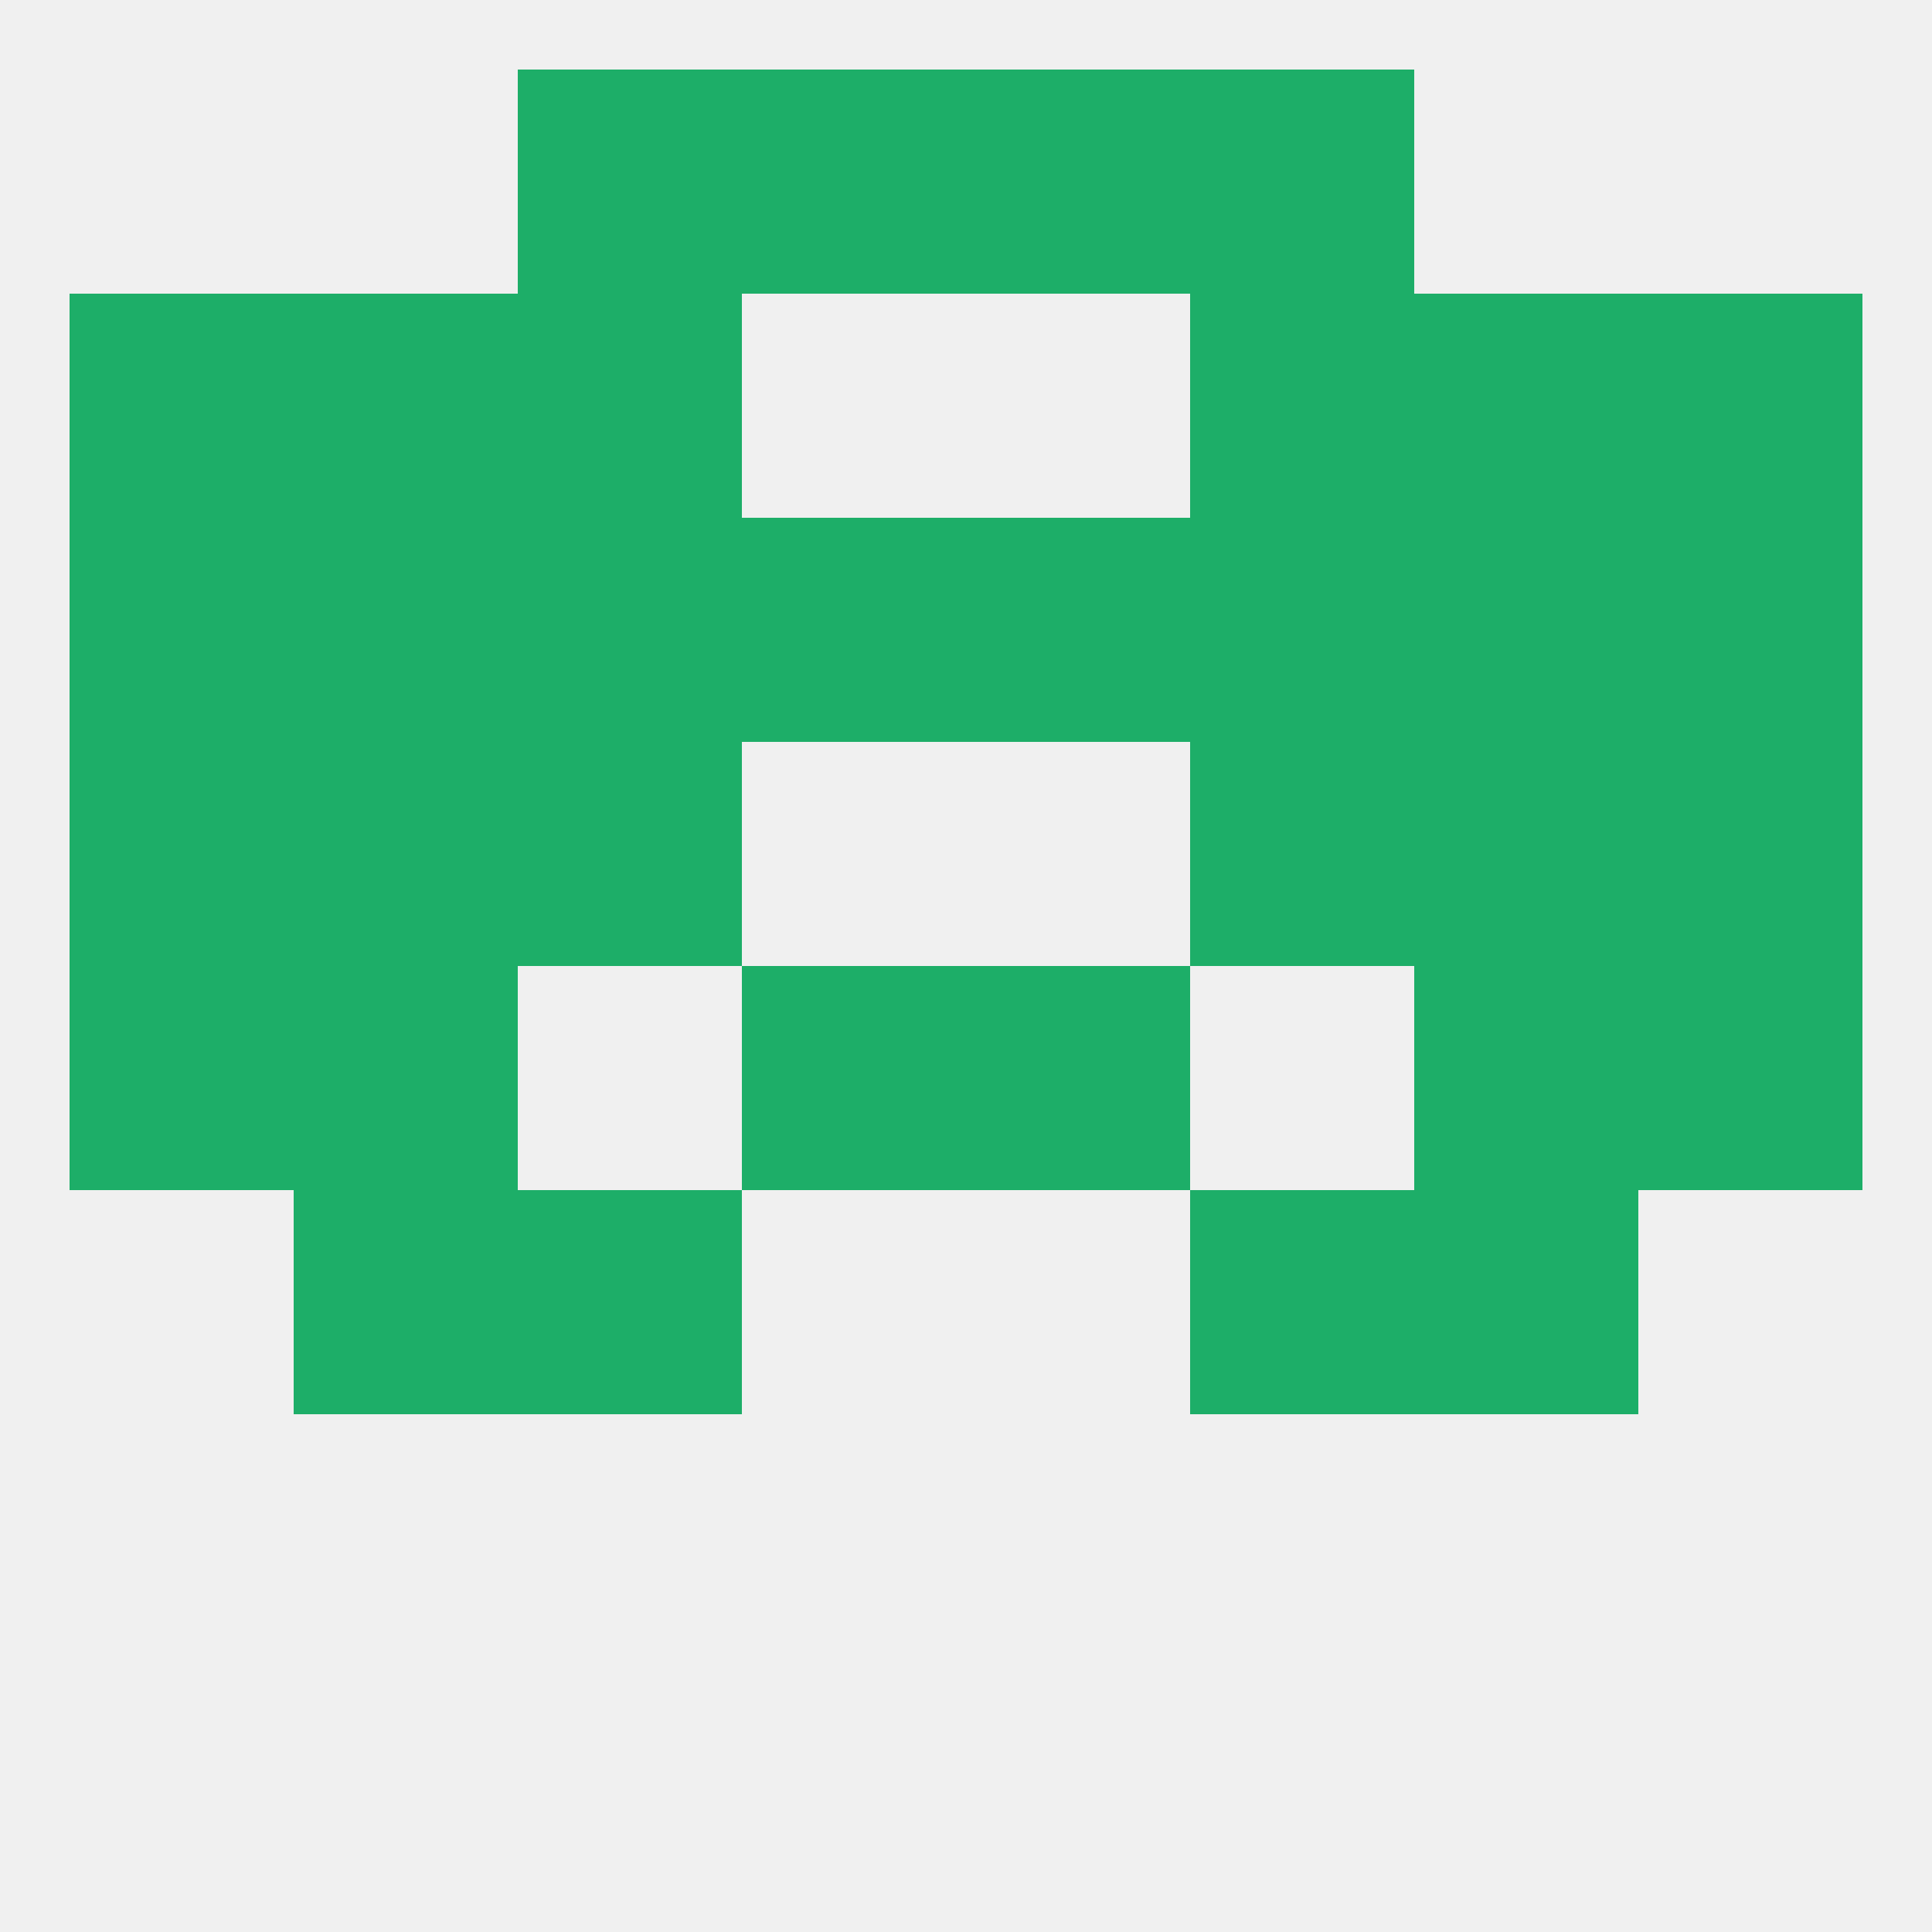 
<!--   <?xml version="1.0"?> -->
<svg version="1.1" baseprofile="full" xmlns="http://www.w3.org/2000/svg" xmlns:xlink="http://www.w3.org/1999/xlink" xmlns:ev="http://www.w3.org/2001/xml-events" width="250" height="250" viewBox="0 0 250 250" >
	<rect width="100%" height="100%" fill="rgba(240,240,240,255)"/>

	<rect x="154" y="96" width="29" height="29" fill="rgba(29,174,104,255)"/>
	<rect x="38" y="96" width="29" height="29" fill="rgba(29,174,104,255)"/>
	<rect x="183" y="96" width="29" height="29" fill="rgba(29,174,104,255)"/>
	<rect x="9" y="96" width="29" height="29" fill="rgba(29,174,104,255)"/>
	<rect x="212" y="96" width="29" height="29" fill="rgba(29,174,104,255)"/>
	<rect x="67" y="96" width="29" height="29" fill="rgba(29,174,104,255)"/>
	<rect x="9" y="67" width="29" height="29" fill="rgba(29,174,104,255)"/>
	<rect x="212" y="67" width="29" height="29" fill="rgba(29,174,104,255)"/>
	<rect x="67" y="67" width="29" height="29" fill="rgba(29,174,104,255)"/>
	<rect x="154" y="67" width="29" height="29" fill="rgba(29,174,104,255)"/>
	<rect x="96" y="67" width="29" height="29" fill="rgba(29,174,104,255)"/>
	<rect x="125" y="67" width="29" height="29" fill="rgba(29,174,104,255)"/>
	<rect x="38" y="67" width="29" height="29" fill="rgba(29,174,104,255)"/>
	<rect x="183" y="67" width="29" height="29" fill="rgba(29,174,104,255)"/>
	<rect x="212" y="38" width="29" height="29" fill="rgba(29,174,104,255)"/>
	<rect x="67" y="38" width="29" height="29" fill="rgba(29,174,104,255)"/>
	<rect x="154" y="38" width="29" height="29" fill="rgba(29,174,104,255)"/>
	<rect x="38" y="38" width="29" height="29" fill="rgba(29,174,104,255)"/>
	<rect x="183" y="38" width="29" height="29" fill="rgba(29,174,104,255)"/>
	<rect x="9" y="38" width="29" height="29" fill="rgba(29,174,104,255)"/>
	<rect x="67" y="9" width="29" height="29" fill="rgba(29,174,104,255)"/>
	<rect x="154" y="9" width="29" height="29" fill="rgba(29,174,104,255)"/>
	<rect x="96" y="9" width="29" height="29" fill="rgba(29,174,104,255)"/>
	<rect x="125" y="9" width="29" height="29" fill="rgba(29,174,104,255)"/>
	<rect x="9" y="125" width="29" height="29" fill="rgba(29,174,104,255)"/>
	<rect x="212" y="125" width="29" height="29" fill="rgba(29,174,104,255)"/>
	<rect x="96" y="125" width="29" height="29" fill="rgba(29,174,104,255)"/>
	<rect x="125" y="125" width="29" height="29" fill="rgba(29,174,104,255)"/>
	<rect x="38" y="125" width="29" height="29" fill="rgba(29,174,104,255)"/>
	<rect x="183" y="125" width="29" height="29" fill="rgba(29,174,104,255)"/>
	<rect x="183" y="154" width="29" height="29" fill="rgba(29,174,104,255)"/>
	<rect x="67" y="154" width="29" height="29" fill="rgba(29,174,104,255)"/>
	<rect x="154" y="154" width="29" height="29" fill="rgba(29,174,104,255)"/>
	<rect x="38" y="154" width="29" height="29" fill="rgba(29,174,104,255)"/>
</svg>
